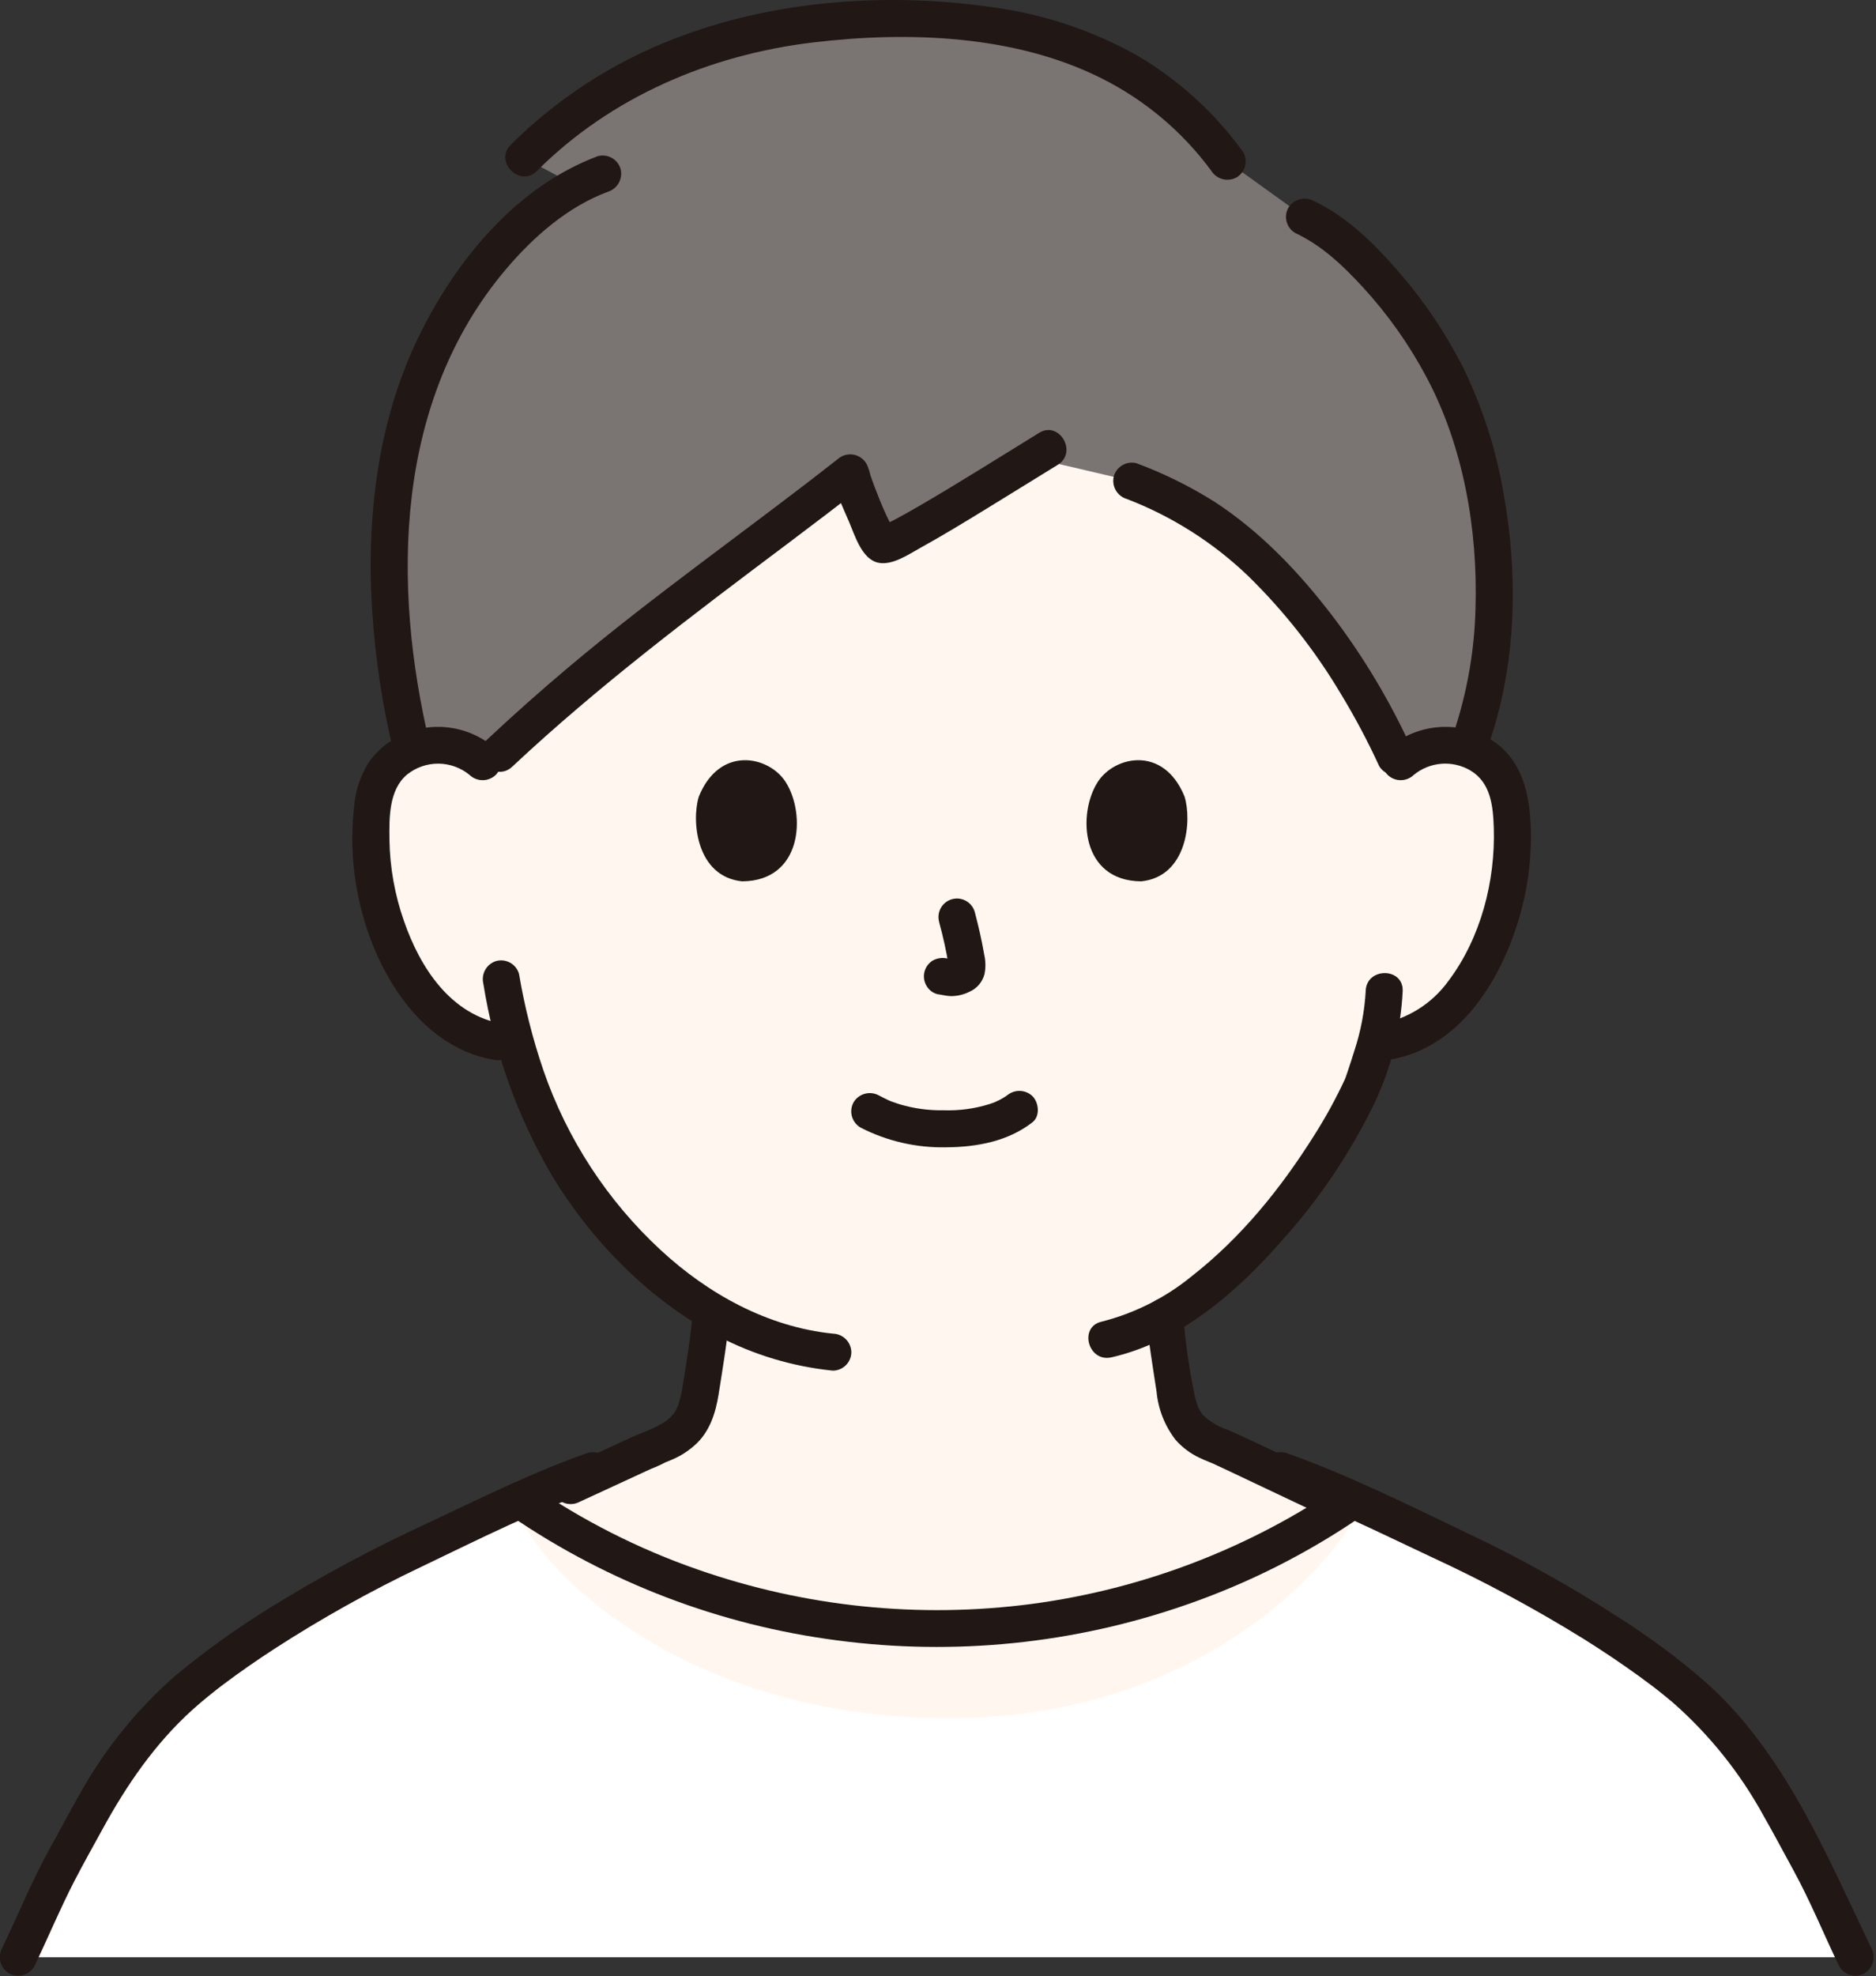 <svg width="284" height="299" viewBox="0 0 284 299" fill="none" xmlns="http://www.w3.org/2000/svg">
<rect x="0" y="0" width="284" height="299" fill="#333333" stroke="none"/>
<g clip-path="url(#clip0_1583_97)">
<path d="M2.756 296.16C5.301 290.888 7.471 285.43 10.401 280.344C12.993 275.844 17.768 265.044 27.501 256.421C32.653 251.852 45.315 242.591 64.614 233.605C68.924 231.598 73.908 229.193 78.801 227.005C97.368 239.673 119.324 246.447 141.801 246.443C164.277 246.44 186.231 239.658 204.794 226.984C209.701 229.184 214.703 231.594 219.027 233.607C238.327 242.593 250.988 251.854 256.141 256.423C265.868 265.047 270.641 275.844 273.235 280.346C276.162 285.432 278.335 290.89 280.877 296.162L2.756 296.16Z" fill="white"/>
<path d="M212.34 115.054C213.466 114.078 214.789 113.356 216.219 112.938C217.649 112.519 219.152 112.414 220.626 112.63C222.073 112.834 223.456 113.36 224.672 114.169C225.889 114.978 226.909 116.049 227.656 117.304C228.524 119.036 229.017 120.931 229.104 122.865C229.736 130.434 228.275 138.031 224.88 144.825C223.28 148.259 220.958 151.307 218.072 153.761C215.727 155.663 212.93 156.923 209.953 157.42C209.953 157.42 209.453 157.497 208.563 157.636C207.897 160.129 207.148 162.229 206.781 163.344C204.517 169.489 192.282 190.119 176.628 198.96C176.873 201.809 177.26 204.66 177.752 207.473C178.559 212.103 178.312 216.224 184.714 218.54C185.029 218.645 194.852 223.31 200.34 225.906C200.34 225.906 203.533 227.319 205.84 228.347C200.961 238.102 180.387 259.988 143.701 259.988C103.326 259.988 81.219 237.225 78.294 228.388C80.257 227.425 86.668 224.594 86.668 224.594C92.684 221.841 99.559 218.631 99.805 218.544C106.224 216.228 105.961 212.107 106.785 207.477C107.337 204.29 107.744 201.393 107.985 198.197C101.839 194.422 96.376 189.636 91.826 184.04C85.553 176.345 80.978 167.411 78.4 157.824C76.751 157.574 75.754 157.424 75.754 157.424C72.777 156.927 69.98 155.667 67.635 153.765C64.75 151.311 62.427 148.263 60.827 144.829C57.432 138.035 55.971 130.438 56.602 122.869C56.69 120.935 57.183 119.04 58.05 117.308C58.798 116.053 59.818 114.982 61.035 114.173C62.251 113.364 63.634 112.838 65.081 112.634C66.555 112.418 68.058 112.523 69.488 112.941C70.918 113.36 72.241 114.082 73.367 115.058C73.367 115.058 73.531 60.445 143.424 60.445C215.136 60.441 212.34 115.054 212.34 115.054Z" fill="#FFF6EF"/>
<path d="M114.122 5.146C101.767 7.907 89.574 13.546 79.295 23.893L87.274 28.132C75.884 34.256 66.881 47.663 62.866 59.453C58.382 72.62 57.051 91.37 62.407 113.523C63.168 113.198 63.968 112.973 64.787 112.851C66.398 112.61 68.044 112.757 69.587 113.28C71.13 113.803 72.526 114.687 73.659 115.858C93.691 96.692 111.146 85.32 128.759 71.487C128.859 72.659 132.613 82.039 133.491 82.396C134.664 82.873 147.309 74.954 156.42 69.332C157.261 69.481 171.328 72.799 171.328 72.799C177.508 75.032 183.227 78.381 188.199 82.679C198.449 91.499 206.693 104.27 211.72 115.633C212.843 114.535 214.206 113.713 215.701 113.23C217.196 112.747 218.782 112.617 220.336 112.851C220.95 112.943 221.555 113.092 222.142 113.296C227.289 100.074 228.042 80.914 221.542 62.735C216.97 49.953 205.572 36.56 197.478 32.829L185.791 24.429C175.83 10.786 160.777 3.599 139.535 2.947C131.005 2.618 122.468 3.357 114.122 5.146V5.146Z" fill="#7A7473"/>
<path d="M87.783 227.23C91.383 225.58 94.98 223.921 98.572 222.253C99.353 221.954 100.114 221.605 100.85 221.208C100.117 221.508 100.048 221.543 100.643 221.315C100.993 221.175 101.341 221.03 101.687 220.881C102.145 220.687 102.593 220.47 103.028 220.229C103.793 219.79 104.51 219.273 105.168 218.687C107.417 216.704 108.333 213.849 108.786 210.982C109.439 206.85 110.14 202.731 110.479 198.558C110.473 197.817 110.176 197.109 109.652 196.585C109.128 196.061 108.42 195.764 107.679 195.758C106.941 195.772 106.237 196.071 105.715 196.594C105.193 197.116 104.893 197.82 104.879 198.558C104.579 202.234 103.961 205.858 103.386 209.493C103.234 210.643 102.965 211.775 102.586 212.872C102.786 212.351 102.379 213.281 102.323 213.381C102.195 213.612 102.052 213.836 101.896 214.05C102.178 213.669 101.602 214.35 101.524 214.428C101.446 214.506 100.866 214.993 101.046 214.86C99.377 216.096 97.092 216.793 95.204 217.667C91.788 219.246 88.371 220.822 84.952 222.395C84.316 222.774 83.855 223.389 83.668 224.106C83.481 224.822 83.583 225.584 83.952 226.226C84.34 226.853 84.954 227.307 85.667 227.494C86.381 227.68 87.139 227.584 87.783 227.226V227.23Z" fill="#211715"/>
<path d="M173.533 199.205C173.873 203.02 174.514 206.782 175.086 210.565C175.332 213.225 176.332 215.76 177.968 217.871C178.964 219.001 180.179 219.916 181.539 220.562C182.046 220.81 182.571 221.027 183.095 221.237C183.234 221.293 184.136 221.665 183.4 221.344C182.737 221.054 183.52 221.408 183.692 221.487C185.722 222.425 187.74 223.387 189.761 224.344C192.718 225.744 195.675 227.144 198.632 228.544C199.277 228.899 200.034 228.994 200.747 228.808C201.46 228.622 202.074 228.169 202.463 227.544C202.832 226.902 202.934 226.141 202.747 225.424C202.56 224.708 202.099 224.093 201.463 223.713C196.28 221.262 191.141 218.674 185.891 216.369C184.487 215.898 183.199 215.133 182.114 214.125C181.899 213.868 181.873 213.845 182.038 214.053C181.936 213.909 181.838 213.762 181.744 213.611C181.561 213.315 181.4 213.006 181.262 212.686C181.485 213.207 181.131 212.231 181.102 212.132C181.002 211.794 180.918 211.451 180.844 211.106C180.031 207.178 179.461 203.204 179.138 199.206C179.12 198.469 178.819 197.768 178.298 197.247C177.776 196.726 177.075 196.425 176.338 196.406C175.597 196.412 174.888 196.709 174.364 197.232C173.84 197.756 173.544 198.465 173.538 199.206L173.533 199.205Z" fill="#211715"/>
<path d="M206.751 149.934C206.578 153.014 206.001 156.058 205.034 158.987C204.704 160.081 204.342 161.163 203.979 162.246C203.889 162.513 203.802 162.78 203.703 163.046C203.658 163.164 203.603 163.28 203.563 163.399C203.403 163.87 203.872 162.717 203.602 163.305C202.226 166.261 200.656 169.123 198.902 171.871C193.894 179.816 187.94 187.222 180.395 193.122C176.408 196.377 171.756 198.72 166.767 199.985C163.255 200.785 164.741 206.185 168.256 205.385C178.573 203.031 187.211 195.558 194.006 187.785C199.732 181.447 204.518 174.32 208.218 166.621C210.66 161.381 212.063 155.717 212.348 149.942C212.458 146.342 206.858 146.342 206.748 149.942L206.751 149.934Z" fill="#211715"/>
<path d="M73.175 148.855C74.797 159.079 78.311 168.91 83.537 177.846C89.546 187.778 98.317 196.753 108.66 202.162C114.08 205.003 119.994 206.78 126.082 207.397C126.823 207.392 127.532 207.095 128.057 206.571C128.581 206.047 128.877 205.338 128.882 204.597C128.866 203.859 128.566 203.156 128.044 202.635C127.523 202.113 126.82 201.813 126.082 201.797C116.235 200.789 107.221 195.816 100.012 189.147C91.942 181.683 85.844 172.339 82.261 161.947C80.64 157.195 79.407 152.319 78.575 147.368C78.372 146.655 77.897 146.051 77.253 145.685C76.609 145.319 75.846 145.221 75.13 145.412C74.423 145.624 73.825 146.1 73.461 146.742C73.097 147.384 72.994 148.141 73.175 148.857V148.855Z" fill="#211715"/>
<path d="M214.024 117.255C215.208 116.281 216.661 115.693 218.189 115.57C219.717 115.447 221.245 115.795 222.569 116.567C225.688 118.403 226.033 121.957 226.138 125.294C226.389 133.328 224.157 141.96 219.265 148.439C216.788 151.867 213.076 154.198 208.912 154.939C208.2 155.141 207.595 155.616 207.229 156.26C206.863 156.905 206.766 157.667 206.957 158.383C207.169 159.09 207.646 159.687 208.287 160.052C208.929 160.416 209.686 160.519 210.401 160.339C220.73 158.607 226.891 148.855 229.777 139.577C231.307 134.673 231.958 129.538 231.7 124.407C231.428 119.312 230.049 114.468 225.4 111.729C223.001 110.359 220.233 109.772 217.484 110.053C214.735 110.333 212.142 111.466 210.068 113.292C209.55 113.821 209.259 114.532 209.259 115.272C209.259 116.013 209.55 116.724 210.068 117.252C210.601 117.764 211.31 118.05 212.048 118.05C212.787 118.05 213.496 117.764 214.028 117.252L214.024 117.255Z" fill="#211715"/>
<path d="M75.051 113.298C73.238 111.693 71.018 110.617 68.635 110.189C66.251 109.76 63.796 109.996 61.538 110.869C59.284 111.759 57.331 113.272 55.908 115.232C54.544 117.341 53.747 119.766 53.594 122.272C52.449 132.115 55.089 143.258 61.015 151.272C64.378 155.816 69.028 159.394 74.715 160.348C75.43 160.523 76.185 160.418 76.825 160.055C77.466 159.691 77.943 159.096 78.159 158.392C78.35 157.676 78.252 156.914 77.886 156.27C77.52 155.625 76.915 155.151 76.203 154.948C68.258 153.616 63.623 146.48 61.156 139.366C59.765 135.411 59.022 131.258 58.956 127.066C58.916 123.729 58.864 119.495 61.633 117.193C62.977 116.118 64.65 115.537 66.371 115.549C68.093 115.561 69.758 116.165 71.087 117.259C71.62 117.768 72.329 118.051 73.066 118.051C73.803 118.051 74.512 117.768 75.046 117.259C75.565 116.731 75.856 116.02 75.856 115.279C75.856 114.539 75.565 113.828 75.046 113.299L75.051 113.298Z" fill="#211715"/>
<path d="M196.06 35.246C200.101 37.146 203.24 40.119 206.298 43.434C210.044 47.507 213.26 52.038 215.87 56.917C221.553 67.507 223.737 80.165 223.37 92.097C223.218 98.18 222.201 104.211 220.351 110.008C219.233 113.443 224.639 114.915 225.751 111.497C229.595 99.682 229.815 86.776 227.611 74.62C226.501 68.128 224.489 61.823 221.634 55.888C218.95 50.544 215.602 45.561 211.67 41.055C208.108 36.928 203.881 32.76 198.888 30.411C198.243 30.056 197.486 29.962 196.773 30.148C196.061 30.334 195.447 30.786 195.057 31.411C194.688 32.053 194.586 32.815 194.773 33.531C194.96 34.248 195.421 34.862 196.057 35.242L196.06 35.246Z" fill="#211715"/>
<path d="M157.301 65.502C151.31 69.178 145.371 72.946 139.292 76.478C138.092 77.178 136.892 77.861 135.668 78.513C135.208 78.758 134.746 78.999 134.277 79.227C134.095 79.316 133.908 79.397 133.727 79.487C133.156 79.77 134.317 79.319 133.667 79.513C133.174 79.66 132.754 79.613 133.656 79.613C134.243 79.748 134.804 79.98 135.315 80.299C135.2 80.185 135.715 80.98 135.386 80.352C134.879 79.381 134.375 78.422 133.929 77.419C133.786 77.097 133.646 76.775 133.508 76.453C133.68 76.853 133.274 75.887 133.219 75.753C132.942 75.074 132.672 74.392 132.414 73.706C132.188 73.106 131.967 72.511 131.769 71.906C131.646 71.532 131.396 70.212 131.553 71.488C131.532 70.944 131.356 70.417 131.045 69.97C130.733 69.523 130.301 69.174 129.797 68.966C129.294 68.757 128.742 68.698 128.206 68.794C127.67 68.89 127.172 69.138 126.773 69.508C113.252 80.119 99.138 89.95 85.983 101.032C81.756 104.593 77.626 108.264 73.592 112.046C70.957 114.516 74.923 118.47 77.551 116.006C90.634 103.742 104.906 93.016 119.228 82.269C123.091 79.369 126.934 76.449 130.733 73.469L125.953 71.489C126.275 74.099 127.553 76.639 128.567 79.035C129.408 81.014 130.448 84.506 132.827 85.116C135.02 85.679 137.636 83.829 139.452 82.828C142.639 81.071 145.752 79.175 148.852 77.279C152.618 74.979 156.362 72.644 160.123 70.336C163.19 68.455 160.38 63.609 157.297 65.501L157.301 65.502Z" fill="#211715"/>
<path d="M170.579 75.5C177.429 78.129 183.684 82.1 188.979 87.179C194.367 92.455 199.053 98.404 202.919 104.879C205.087 108.442 207.047 112.128 208.788 115.918C209.168 116.554 209.782 117.016 210.499 117.203C211.215 117.39 211.977 117.287 212.619 116.918C213.247 116.531 213.701 115.917 213.888 115.203C214.074 114.489 213.978 113.731 213.619 113.087C210.385 106.012 206.374 99.319 201.66 93.13C196.627 86.557 190.839 80.472 183.871 75.93C180.145 73.587 176.189 71.633 172.063 70.1C171.347 69.908 170.584 70.006 169.94 70.372C169.295 70.738 168.82 71.343 168.618 72.056C168.438 72.772 168.541 73.529 168.905 74.17C169.269 74.812 169.867 75.288 170.574 75.5H170.579Z" fill="#211715"/>
<path d="M90.51 23.627C78.127 28.246 68.936 39.47 63.318 51.083C57.818 62.452 55.88 75.163 56.138 87.715C56.372 96.612 57.556 105.459 59.667 114.105C60.504 117.605 65.904 116.126 65.067 112.616C59.282 88.367 59.734 60.633 76.606 40.727C80.778 35.804 85.947 31.284 91.999 29.027C92.704 28.813 93.3 28.336 93.664 27.695C94.028 27.054 94.132 26.298 93.954 25.582C93.752 24.869 93.277 24.265 92.632 23.899C91.988 23.533 91.225 23.436 90.51 23.627V23.627Z" fill="#211715"/>
<path d="M188.2 23.013C183.914 17.069 178.436 12.085 172.114 8.379C165.353 4.597 157.939 2.128 150.262 1.1C134.35 -1.217 117.1 0.014 102.046 5.876C92.778 9.446 84.355 14.908 77.314 21.914C74.763 24.466 78.721 28.427 81.274 25.874C92.518 14.628 107.494 8.287 123.1 6.421C137.515 4.698 153.617 5.287 166.679 11.813C173.278 15.096 178.999 19.904 183.37 25.839C183.759 26.464 184.373 26.916 185.086 27.103C185.798 27.29 186.555 27.197 187.201 26.844C187.837 26.464 188.299 25.85 188.486 25.133C188.673 24.416 188.571 23.655 188.201 23.013H188.2Z" fill="#211715"/>
<path d="M89.007 219.83C80.628 222.77 72.638 226.761 64.607 230.53C56.417 234.297 48.469 238.567 40.807 243.316C35.799 246.406 31.014 249.843 26.487 253.602C20.639 258.738 15.725 264.848 11.962 271.662C10.431 274.326 9.017 277.062 7.524 279.742C4.824 284.594 2.741 289.754 0.337 294.752C-0.019 295.397 -0.112 296.155 0.075 296.868C0.262 297.581 0.715 298.195 1.342 298.583C1.984 298.951 2.745 299.053 3.462 298.866C4.178 298.679 4.793 298.218 5.173 297.583C7.243 293.277 9.073 288.857 11.267 284.611C12.616 282 14.067 279.43 15.479 276.85C19.137 270.15 23.442 263.85 29.142 258.704C29.907 258.014 30.694 257.349 31.493 256.698C31.911 256.356 32.333 256.019 32.759 255.687L33.121 255.404C33.037 255.47 32.693 255.732 33.121 255.404C33.384 255.204 33.646 255.004 33.91 254.804C36.359 252.967 38.879 251.225 41.443 249.554C48.615 244.91 56.084 240.739 63.8 237.07C72.547 232.88 81.328 228.446 90.492 225.23C91.198 225.017 91.795 224.54 92.159 223.898C92.523 223.257 92.626 222.5 92.447 221.785C92.244 221.072 91.769 220.468 91.125 220.103C90.481 219.737 89.719 219.639 89.003 219.83H89.007Z" fill="#211715"/>
<path d="M193.129 225.229C201.177 228.053 208.829 231.917 216.546 235.529C224.56 239.22 232.338 243.402 239.837 248.051C242.617 249.798 245.35 251.622 248.011 253.546C248.549 253.935 249.082 254.329 249.611 254.726C249.844 254.9 250.077 255.075 250.311 255.252L250.695 255.546C250.246 255.202 250.683 255.537 250.775 255.609C251.609 256.266 252.437 256.93 253.247 257.617C258.79 262.486 263.438 268.286 266.982 274.757C268.529 277.467 269.989 280.232 271.488 282.97C274.081 287.704 276.113 292.715 278.451 297.575C278.831 298.211 279.445 298.671 280.161 298.858C280.878 299.046 281.639 298.944 282.281 298.575C282.909 298.189 283.364 297.575 283.551 296.861C283.737 296.147 283.64 295.388 283.281 294.744C276.496 280.635 270.211 265.263 258.271 254.585C254.147 251 249.759 247.731 245.144 244.805C237.791 240.036 230.126 235.765 222.202 232.021C213.153 227.709 204.083 223.149 194.611 219.821C193.895 219.631 193.133 219.73 192.489 220.095C191.845 220.461 191.371 221.064 191.167 221.776C190.984 222.492 191.086 223.25 191.451 223.893C191.815 224.535 192.415 225.011 193.123 225.221L193.129 225.229Z" fill="#211715"/>
<path d="M77.382 229.413C92.111 239.468 109.004 245.906 126.689 248.205C144.507 250.573 162.633 248.727 179.608 242.813C189.028 239.549 197.968 235.036 206.188 229.393C206.814 229.005 207.267 228.39 207.453 227.677C207.639 226.964 207.544 226.207 207.188 225.562C206.807 224.927 206.193 224.466 205.477 224.279C204.76 224.092 203.999 224.194 203.357 224.562C189.278 234.231 173.118 240.445 156.188 242.698C139.177 244.932 121.879 243.155 105.678 237.511C96.641 234.372 88.071 230.023 80.203 224.582C79.56 224.214 78.799 224.113 78.083 224.3C77.367 224.487 76.752 224.947 76.372 225.582C76.011 226.226 75.914 226.985 76.1 227.699C76.287 228.413 76.742 229.027 77.372 229.413H77.382Z" fill="#211715"/>
<path d="M130.244 170.601C134.269 172.676 138.751 173.707 143.278 173.601C147.878 173.571 152.603 172.701 156.298 169.818C157.492 168.888 157.274 166.835 156.298 165.858C155.764 165.35 155.055 165.066 154.318 165.066C153.581 165.066 152.872 165.35 152.338 165.858C153.145 165.23 152.372 165.812 152.166 165.945C151.898 166.117 151.621 166.276 151.339 166.424C151.175 166.51 150.258 166.917 150.875 166.667C150.5 166.819 150.119 166.958 149.734 167.081C147.506 167.768 145.179 168.079 142.848 168.001C140.625 168.041 138.408 167.742 136.275 167.116C135.858 166.991 135.45 166.843 135.038 166.7C134.903 166.654 134.773 166.595 134.638 166.545C135.319 166.798 134.712 166.578 134.585 166.519C134.073 166.279 133.569 166.026 133.069 165.762C132.425 165.402 131.667 165.306 130.953 165.492C130.239 165.678 129.624 166.133 129.238 166.762C128.871 167.404 128.77 168.165 128.957 168.881C129.144 169.596 129.604 170.211 130.238 170.592L130.244 170.601Z" fill="#211715"/>
<path d="M142.162 139.5C142.779 141.724 143.272 143.98 143.64 146.258L143.54 145.513C143.584 145.822 143.593 146.135 143.565 146.446L143.665 145.702C143.646 145.845 143.612 145.985 143.565 146.121L143.848 145.452C143.807 145.546 143.757 145.637 143.7 145.722L144.137 145.156C144.072 145.236 143.998 145.309 143.917 145.373L144.483 144.935C144.312 145.042 144.133 145.137 143.948 145.219L144.617 144.936C144.329 145.06 144.027 145.148 143.717 145.2L144.461 145.1C144.18 145.133 143.896 145.133 143.614 145.1L144.359 145.2C144.039 145.155 143.726 145.078 143.407 145.035C142.678 144.865 141.911 144.966 141.249 145.317C140.609 145.693 140.144 146.307 139.956 147.026C139.768 147.744 139.874 148.508 140.249 149.148C140.426 149.465 140.666 149.742 140.954 149.964C141.241 150.185 141.571 150.345 141.922 150.435C142.59 150.525 143.238 150.697 143.916 150.726C144.911 150.734 145.893 150.505 146.781 150.056C147.332 149.814 147.821 149.45 148.212 148.991C148.602 148.533 148.884 147.992 149.035 147.409C149.233 146.443 149.222 145.445 149.002 144.483C148.635 142.306 148.131 140.149 147.571 138.013C147.374 137.297 146.9 136.689 146.254 136.322C145.608 135.955 144.843 135.86 144.127 136.058C143.411 136.255 142.802 136.729 142.436 137.375C142.069 138.021 141.974 138.786 142.171 139.502L142.162 139.5Z" fill="#211715"/>
<path d="M105.79 120.538C104.661 124.205 105.397 132.638 112.345 133.359C121.528 133.304 122.016 123.105 118.925 118.309C116.394 114.382 108.952 112.749 105.79 120.538Z" fill="#211715"/>
<path d="M179.327 120.538C180.455 124.205 179.72 132.638 172.772 133.359C163.589 133.304 163.1 123.104 166.191 118.309C168.722 114.382 176.164 112.749 179.327 120.538Z" fill="#211715"/>
</g>
<defs>
<clipPath id="clip0_1583_97">
<rect width="283.628" height="298.94" fill="white"/>
</clipPath>
</defs>
</svg>
